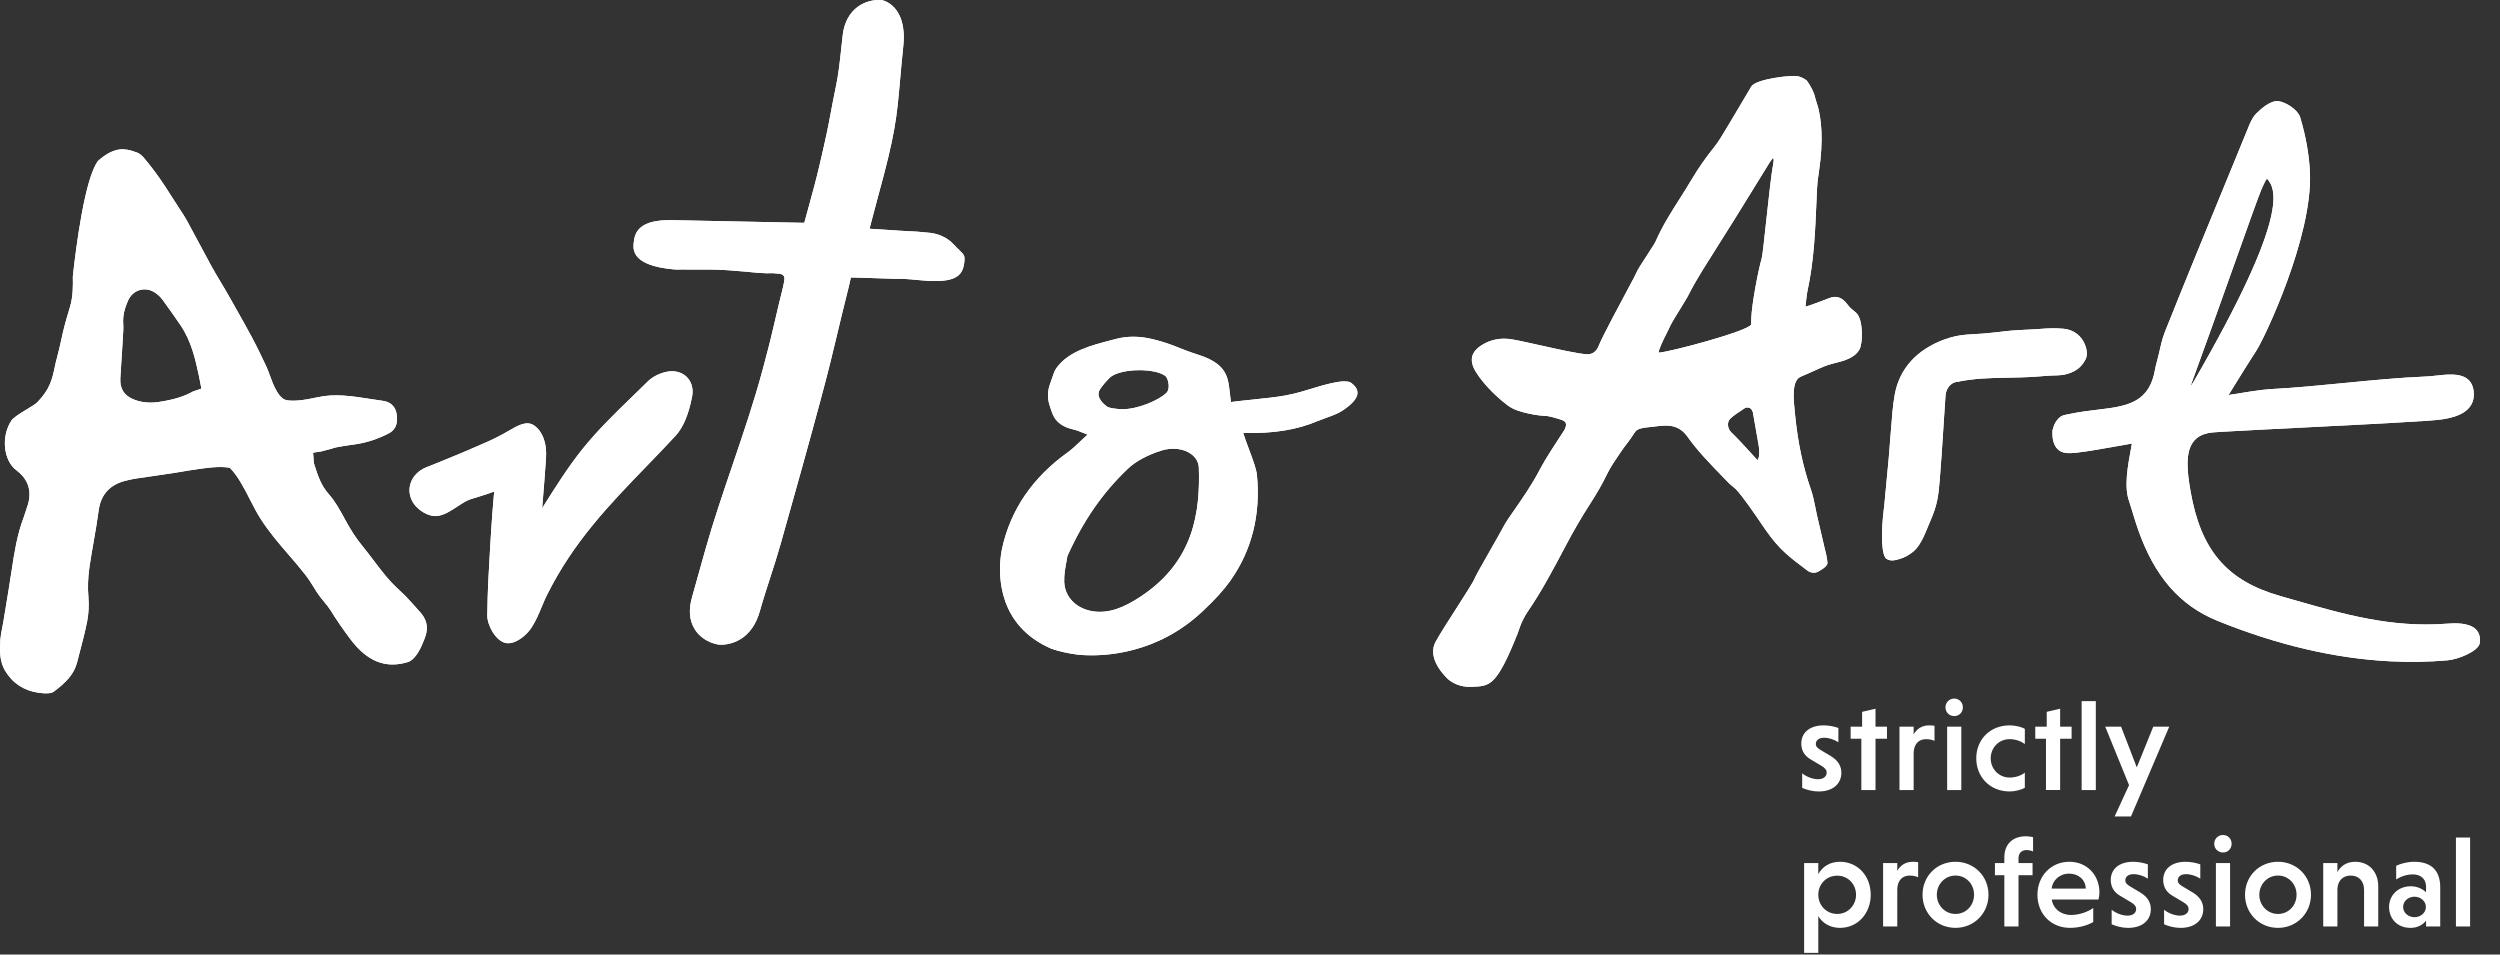 <svg width="275" height="105" xmlns="http://www.w3.org/2000/svg" xmlns:xlink="http://www.w3.org/1999/xlink">
    <rect width="100%" height="100%" fill="#333333" stroke="none"/>
    <style type="text/css">.st0{display:none;}
        .st1{display:inline;}
        .st2{stroke:transparent;stroke-width:0.5;stroke-miterlimit:10;}
        .st3{clip-path:url(#SVGID_2_);fill:#ffffff;stroke:transparent;}
        .st4{clip-path:url(#SVGID_2_);fill:#ffffff;stroke:transparent;stroke-width:0.417;stroke-miterlimit:10;}
        .st5{clip-path:url(#SVGID_2_);fill:#ffffff;stroke:transparent;stroke-width:1.251;stroke-miterlimit:10;}</style>
    <g>
        <title>background</title>
        <rect fill="none" id="canvas_background" height="107" width="277" y="-1" x="-1"/>
    </g>
    <g>
        <title>Layer 1</title>
        <g id="Claim"/>
        <g class="st0" id="OLD"/>
        <g id="Logo">
            <g id="svg_1">
                <defs transform="translate(0, -16) translate(0, -32) translate(0, 16) translate(0, 16) translate(0, -35) translate(0, 16) translate(0, 16) translate(0, -38) translate(0, 19) translate(0, 19) translate(0, -38) translate(0, 19) translate(0, 19) translate(0, -38) translate(0, 19) translate(0, 19) translate(0, -38) translate(0, 19) translate(0, 19) translate(0, -38) translate(0, 19) translate(0, 19) translate(1) translate(2) translate(-1) translate(-1) translate(2) translate(-1) translate(-1) translate(5) translate(-1) translate(-1) translate(2) translate(-4) translate(-4) translate(-7) translate(2) translate(2) translate(-13) translate(5) translate(5) translate(-19) translate(8) translate(8) translate(-25) translate(11) translate(11) translate(-31) translate(14) translate(14) translate(-37) translate(17) translate(17) translate(-43) translate(20) translate(20) translate(-49) translate(23) translate(23) translate(-55) translate(26) translate(26) translate(-61) translate(29) translate(29) translate(-67) translate(32) translate(32) translate(-81) translate(35) translate(35) translate(-95) translate(46) translate(46) translate(-101) translate(49) translate(49) translate(-118) translate(52) translate(52) translate(-149) translate(66) translate(66) translate(-169) translate(83) translate(83) translate(-166) translate(86) translate(86) translate(-143) translate(80) translate(80) translate(-103) translate(63) translate(63) translate(-54) translate(40) translate(40) translate(-25) translate(14) translate(14) translate(-22) translate(11) translate(11) translate(-22) translate(11) translate(11) translate(-22) translate(11) translate(11) translate(-22) translate(11) translate(11) translate(-22) translate(11) translate(11) translate(-22) translate(11) translate(11) translate(0, -38) translate(0, 19) translate(0, 19) translate(0, -38) translate(0, 19) translate(0, 19) translate(0, -37.598) translate(0, 19) translate(0, 19) translate(-22) translate(11) translate(11) translate(-28) translate(11) translate(11) translate(-34) translate(17) translate(17) translate(-34) translate(17) translate(17) translate(-33.98) translate(17) translate(17) translate(-0.25) translate(-0.25) translate(-0.25) translate(-0.25) translate(-0.25) translate(-0.25) translate(-0.25) translate(-0.25) translate(-0.25) translate(-0.25) translate(-0.25) translate(-0.25) translate(-0.25) translate(-0.25) translate(-0.25) translate(-0.25) translate(-0.25) translate(-0.25) translate(-0.25) translate(-0.25) translate(-0.25) translate(-0.25) translate(-0.25) translate(-0.25) translate(-0.25) translate(-0.25) translate(-0.25) translate(-0.25) translate(-0.25) translate(-0.25) translate(-0.25) translate(-0.25) translate(-0.25) translate(-0.25) translate(-0.25) translate(-0.25) translate(-0.25) translate(-0.25) translate(-0.25) translate(-0.25) translate(-0.25) translate(-0.25) translate(-0.25) translate(-0.25) translate(-0.25) translate(-0.25) translate(-0.25) translate(-0.25) translate(-0.25) translate(-0.25) translate(-0.25) translate(-0.25) translate(-0.25) translate(-0.25) translate(-0.25) translate(-0.25) translate(-0.25) translate(-0.25) translate(-0.25) translate(-0.25) translate(-0.25) translate(-0.25) translate(-0.25) translate(-0.25) translate(-0.25) translate(-0.25) translate(-0.25) translate(-0.25) translate(-0.25) translate(-0.25) translate(-0.25) translate(-0.25) translate(-0.25) translate(-0.25) translate(-0.25) translate(-0.25) translate(-0.25) translate(-0.25) translate(-0.25) translate(-0.25) translate(-0.25) translate(-0.25) translate(-0.25) translate(-0.25) translate(-0.25) translate(-0.25) translate(-0.25) translate(-0.25) translate(-0.25) translate(-0.25) translate(-0.25) translate(-0.25) translate(-0.25) translate(-0.25) translate(-0.25) translate(-0.25) translate(-0.25) translate(-0.25) translate(-0.25) translate(-0.25) translate(-0.25) translate(-0.25) translate(-0.25) translate(-0.25) translate(-0.25) translate(-0.25) translate(-0.25) translate(-0.25) translate(-0.25) translate(-0.25) translate(-0.25) translate(-0.25) translate(-0.25) translate(-0.25) translate(-0.25) translate(-0.25) translate(-0.25) translate(-0.25) translate(-0.25) translate(-0.25) translate(-0.25) translate(-0.25) translate(-0.25) translate(-0.25)">
                    <rect height="105.021" width="273.213" y="18.392" x="47.771" id="SVGID_1_"/>
                </defs>
                <clipPath transform="translate(0, -16) translate(0, -32) translate(0, 16) translate(0, 16) translate(0, -35) translate(0, 16) translate(0, 16) translate(0, -38) translate(0, 19) translate(0, 19) translate(0, -38) translate(0, 19) translate(0, 19) translate(0, -38) translate(0, 19) translate(0, 19) translate(0, -38) translate(0, 19) translate(0, 19) translate(0, -38) translate(0, 19) translate(0, 19) translate(1) translate(2) translate(-1) translate(-1) translate(2) translate(-1) translate(-1) translate(5) translate(-1) translate(-1) translate(2) translate(-4) translate(-4) translate(-7) translate(2) translate(2) translate(-13) translate(5) translate(5) translate(-19) translate(8) translate(8) translate(-25) translate(11) translate(11) translate(-31) translate(14) translate(14) translate(-37) translate(17) translate(17) translate(-43) translate(20) translate(20) translate(-49) translate(23) translate(23) translate(-55) translate(26) translate(26) translate(-61) translate(29) translate(29) translate(-67) translate(32) translate(32) translate(-81) translate(35) translate(35) translate(-95) translate(46) translate(46) translate(-101) translate(49) translate(49) translate(-118) translate(52) translate(52) translate(-149) translate(66) translate(66) translate(-169) translate(83) translate(83) translate(-166) translate(86) translate(86) translate(-143) translate(80) translate(80) translate(-103) translate(63) translate(63) translate(-54) translate(40) translate(40) translate(-25) translate(14) translate(14) translate(-22) translate(11) translate(11) translate(-22) translate(11) translate(11) translate(-22) translate(11) translate(11) translate(-22) translate(11) translate(11) translate(-22) translate(11) translate(11) translate(-22) translate(11) translate(11) translate(0, -38) translate(0, 19) translate(0, 19) translate(0, -38) translate(0, 19) translate(0, 19) translate(0, -37.598) translate(0, 19) translate(0, 19) translate(-22) translate(11) translate(11) translate(-28) translate(11) translate(11) translate(-34) translate(17) translate(17) translate(-34) translate(17) translate(17) translate(-33.98) translate(17) translate(17) translate(-0.25) translate(-0.25) translate(-0.25) translate(-0.25) translate(-0.25) translate(-0.25) translate(-0.25) translate(-0.25) translate(-0.25) translate(-0.25) translate(-0.25) translate(-0.25) translate(-0.25) translate(-0.25) translate(-0.25) translate(-0.25) translate(-0.25) translate(-0.25) translate(-0.25) translate(-0.25) translate(-0.25) translate(-0.25) translate(-0.25) translate(-0.25) translate(-0.25) translate(-0.25) translate(-0.25) translate(-0.25) translate(-0.25) translate(-0.25) translate(-0.25) translate(-0.25) translate(-0.25) translate(-0.25) translate(-0.25) translate(-0.25) translate(-0.25) translate(-0.25) translate(-0.25) translate(-0.25) translate(-0.25) translate(-0.25) translate(-0.25) translate(-0.25) translate(-0.25) translate(-0.25) translate(-0.25) translate(-0.25) translate(-0.25) translate(-0.25) translate(-0.25) translate(-0.25) translate(-0.25) translate(-0.25) translate(-0.25) translate(-0.25) translate(-0.25) translate(-0.25) translate(-0.25) translate(-0.25) translate(-0.25) translate(-0.25) translate(-0.25) translate(-0.25) translate(-0.25) translate(-0.25) translate(-0.25) translate(-0.25) translate(-0.25) translate(-0.25) translate(-0.25) translate(-0.25) translate(-0.25) translate(-0.25) translate(-0.25) translate(-0.25) translate(-0.25) translate(-0.25) translate(-0.25) translate(-0.25) translate(-0.25) translate(-0.25) translate(-0.25) translate(-0.25) translate(-0.25) translate(-0.25) translate(-0.25) translate(-0.25) translate(-0.25) translate(-0.25) translate(-0.25) translate(-0.25) translate(-0.25) translate(-0.25) translate(-0.25) translate(-0.25) translate(-0.25) translate(-0.25) translate(-0.25) translate(-0.25) translate(-0.25) translate(-0.25) translate(-0.25) translate(-0.25) translate(-0.25) translate(-0.25) translate(-0.25) translate(-0.25) translate(-0.25) translate(-0.25) translate(-0.25) translate(-0.25) translate(-0.25) translate(-0.25) translate(-0.25) translate(-0.25) translate(-0.25) translate(-0.25) translate(-0.25) translate(-0.25) translate(-0.25) translate(-0.25) translate(-0.25) translate(-0.25)" id="SVGID_2_">
                    <use id="svg_2" xlink:href="#SVGID_1_"/>
                </clipPath>
                <path id="svg_3" d="m271.711,92.131l-1.559,0l0,9.779l1.559,0l0,-9.779zm-7.369,7.639c0,-0.624 0.553,-1.134 1.247,-1.134s1.261,0.51 1.261,1.134c0,0.624 -0.567,1.12 -1.261,1.12c-0.68,0 -1.247,-0.496 -1.247,-1.12m-0.765,-3.033c0.539,-0.34 1.19,-0.553 1.828,-0.553c0.779,0 1.46,0.397 1.46,1.389l0,0.581c-0.354,-0.368 -0.992,-0.666 -1.672,-0.666c-1.417,0 -2.395,1.006 -2.395,2.282c0,1.219 0.836,2.296 2.367,2.296c0.737,0 1.346,-0.326 1.701,-0.794l0,0.638l1.559,0l0,-4.308c0,-1.97 -1.12,-2.806 -2.849,-2.806c-0.751,0 -1.488,0.198 -1.998,0.439l0,1.502zm-6.463,-1.8l-1.559,0l0,6.973l1.559,0l0,-4.11c0.028,-0.893 0.581,-1.488 1.46,-1.488c0.921,0 1.474,0.638 1.474,1.573l0,4.025l1.559,0l0,-4.422c0,-1.559 -0.992,-2.693 -2.537,-2.693c-0.935,0 -1.587,0.454 -1.956,1.134l0,-0.992zm-8.589,3.486c0,-1.162 0.893,-2.112 2.055,-2.112c1.176,0 2.041,0.95 2.041,2.112s-0.865,2.112 -2.041,2.112c-1.162,0 -2.055,-0.95 -2.055,-2.112m-1.573,0c0,2.041 1.573,3.642 3.628,3.642c2.041,0 3.628,-1.602 3.628,-3.642c0,-2.055 -1.587,-3.628 -3.628,-3.628c-2.055,0 -3.628,1.573 -3.628,3.628m-3.387,-5.612c0,0.539 0.411,0.964 0.964,0.964s0.95,-0.425 0.95,-0.964c0,-0.524 -0.397,-0.964 -0.95,-0.964s-0.964,0.439 -0.964,0.964m1.743,2.126l-1.559,0l0,6.973l1.559,0l0,-6.973zm-3.274,0.142c-0.439,-0.156 -1.035,-0.283 -1.616,-0.283c-1.587,0 -2.466,0.836 -2.466,1.998c0,0.68 0.283,1.304 1.006,1.729l1.19,0.709c0.439,0.255 0.595,0.482 0.595,0.765c0,0.411 -0.34,0.723 -0.964,0.723c-0.638,0 -1.375,-0.34 -1.729,-0.652l0,1.602c0.468,0.213 1.148,0.397 1.814,0.397c1.573,0 2.494,-0.85 2.494,-2.055c0,-0.68 -0.298,-1.318 -1.162,-1.842l-1.12,-0.666c-0.34,-0.213 -0.524,-0.368 -0.524,-0.666c0,-0.383 0.312,-0.68 0.907,-0.68c0.539,0 1.12,0.198 1.573,0.496l0,-1.573zm-5.768,0c-0.439,-0.156 -1.035,-0.283 -1.616,-0.283c-1.587,0 -2.466,0.836 -2.466,1.998c0,0.68 0.283,1.304 1.006,1.729l1.19,0.709c0.439,0.255 0.595,0.482 0.595,0.765c0,0.411 -0.34,0.723 -0.964,0.723c-0.638,0 -1.375,-0.34 -1.729,-0.652l0,1.602c0.468,0.213 1.148,0.397 1.814,0.397c1.573,0 2.494,-0.85 2.494,-2.055c0,-0.68 -0.298,-1.318 -1.162,-1.842l-1.12,-0.666c-0.34,-0.213 -0.524,-0.368 -0.524,-0.666c0,-0.383 0.312,-0.68 0.907,-0.68c0.539,0 1.12,0.198 1.573,0.496l0,-1.573zm-8.659,1.02c1.02,0 1.8,0.666 1.828,1.644l-3.756,0c0.099,-0.907 0.879,-1.644 1.927,-1.644m3.231,2.849c0.057,-0.198 0.099,-0.524 0.099,-0.794c0,-1.842 -1.318,-3.359 -3.316,-3.359c-2.013,0 -3.501,1.573 -3.501,3.628c0,2.14 1.531,3.642 3.586,3.642c1.049,0 1.956,-0.298 2.551,-0.638l0,-1.545c-0.609,0.425 -1.516,0.765 -2.438,0.765c-1.134,0 -1.97,-0.694 -2.126,-1.701l5.145,0zm-7.256,-4.011l-1.545,0l0,-0.524c0,-0.539 0.312,-0.907 0.893,-0.907c0.255,0 0.567,0.085 0.709,0.156l0,-1.573c-0.156,-0.043 -0.524,-0.099 -0.765,-0.099c-1.446,0 -2.395,0.822 -2.395,2.338l0,0.609l-1.035,0l0,1.332l1.035,0l0,5.641l1.559,0l0,-5.641l1.545,0l0,-1.332zm-10.53,3.486c0,-1.162 0.893,-2.112 2.055,-2.112c1.176,0 2.041,0.95 2.041,2.112s-0.865,2.112 -2.041,2.112c-1.162,0 -2.055,-0.95 -2.055,-2.112m-1.573,0c0,2.041 1.573,3.642 3.628,3.642c2.041,0 3.628,-1.602 3.628,-3.642c0,-2.055 -1.587,-3.628 -3.628,-3.628c-2.055,0 -3.628,1.573 -3.628,3.628m-2.778,-3.486l-1.559,0l0,6.973l1.559,0l0,-4.11c0.028,-0.893 0.51,-1.488 1.361,-1.488c0.354,0 0.68,0.071 0.935,0.184l0,-1.658c-0.17,-0.028 -0.397,-0.043 -0.581,-0.043c-0.822,0 -1.389,0.411 -1.715,0.992l0,-0.85zm-8.688,3.486c0,-1.162 0.879,-2.098 2.083,-2.098c1.19,0 2.069,0.935 2.069,2.098c0,1.148 -0.879,2.112 -2.069,2.112c-1.205,0 -2.083,-0.964 -2.083,-2.112m0,-3.486l-1.559,0l0,9.878l1.559,0l0,-4.039c0.482,0.794 1.332,1.29 2.381,1.29c1.97,0 3.387,-1.602 3.387,-3.642c0,-2.055 -1.417,-3.628 -3.387,-3.628c-1.049,0 -1.899,0.482 -2.381,1.361l0,-1.219z" class="st3"/>
                <path id="svg_4" d="m232.609,89.809l1.8,0l4.209,-9.878l-1.757,0l-1.814,4.479l-1.729,-4.479l-1.743,0l2.622,6.434l-1.587,3.444zm-2.069,-12.684l-1.559,0l0,9.779l1.559,0l0,-9.779zm-3.925,9.779l0,-5.641l1.261,0l0,-1.332l-1.261,0l0,-1.97l-1.474,0.34l0,1.63l-1.261,0l0,1.332l1.176,0l0,5.641l1.559,0zm-3.883,-1.913c-0.397,0.312 -0.992,0.539 -1.672,0.539c-1.191,0 -2.083,-0.95 -2.083,-2.112s0.893,-2.112 2.083,-2.112c0.694,0 1.276,0.241 1.672,0.539l0,-1.672c-0.425,-0.241 -1.12,-0.383 -1.672,-0.383c-2.168,0 -3.671,1.573 -3.671,3.628c0,2.041 1.502,3.642 3.671,3.642c0.553,0 1.247,-0.156 1.672,-0.411l0,-1.658zm-8.73,-7.185c0,0.539 0.411,0.964 0.964,0.964c0.553,0 0.95,-0.425 0.95,-0.964c0,-0.524 -0.397,-0.964 -0.95,-0.964c-0.553,0 -0.964,0.439 -0.964,0.964m1.743,2.126l-1.559,0l0,6.973l1.559,0l0,-6.973zm-5.244,0l-1.559,0l0,6.973l1.559,0l0,-4.11c0.028,-0.893 0.51,-1.488 1.361,-1.488c0.354,0 0.68,0.071 0.935,0.184l0,-1.658c-0.17,-0.028 -0.397,-0.043 -0.581,-0.043c-0.822,0 -1.389,0.411 -1.715,0.992l0,-0.85zm-4.195,6.973l0,-5.641l1.261,0l0,-1.332l-1.261,0l0,-1.97l-1.474,0.34l0,1.63l-1.261,0l0,1.332l1.176,0l0,5.641l1.559,0zm-4.082,-6.831c-0.439,-0.156 -1.035,-0.283 -1.616,-0.283c-1.587,0 -2.466,0.836 -2.466,1.998c0,0.68 0.283,1.304 1.006,1.729l1.19,0.709c0.439,0.255 0.595,0.482 0.595,0.765c0,0.411 -0.34,0.723 -0.964,0.723c-0.638,0 -1.375,-0.34 -1.729,-0.652l0,1.602c0.468,0.213 1.148,0.397 1.814,0.397c1.573,0 2.494,-0.85 2.494,-2.055c0,-0.68 -0.298,-1.318 -1.162,-1.842l-1.12,-0.666c-0.34,-0.213 -0.524,-0.368 -0.524,-0.666c0,-0.383 0.312,-0.68 0.907,-0.68c0.539,0 1.12,0.198 1.573,0.496l0,-1.573z" class="st3"/>
                <path id="svg_5" d="m75.681,41.617c-0.511,-0.617 -1.343,-0.89 -2.222,-0.743c-0.856,0.153 -1.657,0.547 -2.196,1.08c-0.566,0.56 -1.14,1.119 -1.713,1.67c-1.794,1.735 -3.827,3.702 -5.56,5.874c-1.575,1.989 -2.926,4.136 -4.353,6.408c0.156,-1.882 0.303,-3.687 0.425,-5.507c0.105,-1.593 -0.335,-2.853 -1.238,-3.546c-0.835,-0.65 -1.831,-0.068 -2.888,0.549c-0.216,0.126 -0.436,0.255 -0.66,0.376c-1.042,0.565 -2.137,1.039 -3.36,1.556l-0.722,0.313c-1.248,0.53 -2.501,1.036 -3.752,1.541l-0.519,0.203c-0.858,0.345 -1.476,0.956 -1.74,1.72c-0.218,0.631 -0.176,1.299 0.123,1.932c0.495,1.033 1.843,1.85 2.823,1.71c0.754,-0.096 1.471,-0.567 2.163,-1.023c0.525,-0.345 1.021,-0.671 1.508,-0.826c0.361,-0.116 0.714,-0.225 1.074,-0.333c0.476,-0.142 0.952,-0.309 1.485,-0.5l-0.039,0.486c-0.113,1.324 -0.22,2.574 -0.291,3.812l-0.135,2.243c-0.148,2.494 -0.255,4.295 -0.291,7.068c-0.012,1.122 0.912,2.777 1.993,3.04c0.066,0.014 0.126,0.025 0.193,0.031c0.038,0.003 0.076,0.004 0.115,0.004c0.99,0 2.072,-0.971 2.542,-1.689c0.498,-0.749 0.843,-1.586 1.147,-2.323l0.051,-0.122c0.17,-0.409 0.331,-0.795 0.518,-1.162c2.927,-5.867 6.815,-9.888 10.931,-14.145c1.058,-1.094 2.152,-2.226 3.23,-3.391c0.825,-0.897 1.433,-2.342 1.807,-4.294c0.148,-0.759 -0.01,-1.473 -0.448,-2.01" class="st3"/>
                <path id="svg_6" d="m75.681,41.617c-0.511,-0.617 -1.343,-0.89 -2.222,-0.743c-0.856,0.153 -1.657,0.547 -2.196,1.08c-0.566,0.56 -1.14,1.119 -1.713,1.67c-1.794,1.735 -3.827,3.702 -5.56,5.874c-1.575,1.989 -2.926,4.136 -4.353,6.408c0.156,-1.882 0.303,-3.687 0.425,-5.507c0.105,-1.593 -0.335,-2.853 -1.238,-3.546c-0.835,-0.65 -1.831,-0.068 -2.888,0.549c-0.216,0.126 -0.436,0.255 -0.66,0.376c-1.042,0.565 -2.137,1.039 -3.36,1.556l-0.722,0.313c-1.248,0.53 -2.501,1.036 -3.752,1.541l-0.519,0.203c-0.858,0.345 -1.476,0.956 -1.74,1.72c-0.218,0.631 -0.176,1.299 0.123,1.932c0.495,1.033 1.843,1.85 2.823,1.71c0.754,-0.096 1.471,-0.567 2.163,-1.023c0.525,-0.345 1.021,-0.671 1.508,-0.826c0.361,-0.116 0.714,-0.225 1.074,-0.333c0.476,-0.142 0.952,-0.309 1.485,-0.5l-0.039,0.486c-0.113,1.324 -0.22,2.574 -0.291,3.812l-0.135,2.243c-0.148,2.494 -0.255,4.295 -0.291,7.068c-0.012,1.122 0.912,2.777 1.993,3.04c0.066,0.014 0.126,0.025 0.193,0.031c0.038,0.003 0.076,0.004 0.115,0.004c0.99,0 2.072,-0.971 2.542,-1.689c0.498,-0.749 0.843,-1.586 1.147,-2.323l0.051,-0.122c0.17,-0.409 0.331,-0.795 0.518,-1.162c2.927,-5.867 6.815,-9.888 10.931,-14.145c1.058,-1.094 2.152,-2.226 3.23,-3.391c0.825,-0.897 1.433,-2.342 1.807,-4.294c0.148,-0.759 -0.01,-1.473 -0.448,-2.01z" class="st4"/>
                <path id="svg_7" d="m229.485,38.344c-0.317,-1.257 -1.262,-2.073 -2.528,-2.183c-1.023,-0.09 -1.77,-0.035 -2.56,0.022c-0.316,0.023 -0.64,0.046 -0.995,0.061c-0.761,0.035 -1.904,0.086 -2.716,0.181c-0.016,0.002 -1.763,0.211 -2.44,0.263c-0.338,0.027 -0.656,0.043 -0.963,0.06c-0.334,0.017 -0.662,0.034 -0.996,0.064c-0.728,0.066 -1.483,0.194 -2.393,0.527c-3.052,1.12 -4.942,3.208 -5.466,6.04c-0.221,1.224 -0.314,2.497 -0.388,3.519c-0.033,0.469 -0.073,0.929 -0.113,1.38c-0.035,0.383 -0.063,0.77 -0.09,1.165c-0.027,0.365 -0.053,0.72 -0.087,1.072c-0.062,0.678 -0.125,1.358 -0.194,2.04c-0.104,1.044 -0.206,2.089 -0.295,3.147c-0.003,0.061 -0.01,0.105 -0.018,0.15l-0.018,0.116c-0.318,2.541 -0.304,5.263 0.342,5.533c0.233,0.127 0.456,0.168 0.756,0.135c0.195,-0.023 0.373,-0.075 0.502,-0.114l0.098,-0.028c0.559,-0.154 0.932,-0.374 1.386,-0.702c0.838,-0.6 1.322,-1.779 1.749,-2.82c0.093,-0.227 0.185,-0.449 0.276,-0.657c0.809,-1.836 0.896,-2.867 1.042,-4.575c0.147,-1.75 0.289,-3.975 0.414,-5.938l0.215,-3.266c0.033,-0.534 0.323,-1.245 1.033,-1.488c2.113,-0.442 3.875,-0.472 5.739,-0.504c0.988,-0.017 2.01,-0.034 3.155,-0.112c0.084,-0.005 0.289,-0.021 0.531,-0.04l0.1,-0.008c0.439,-0.036 0.937,-0.075 1.16,-0.078c0.332,-0.006 0.709,-0.009 1.111,-0.057c0.928,-0.131 1.725,-0.539 2.179,-1.118c0.464,-0.581 0.664,-1.016 0.471,-1.786" class="st3"/>
                <path id="svg_8" d="m229.485,38.344c-0.317,-1.257 -1.262,-2.073 -2.528,-2.183c-1.023,-0.09 -1.77,-0.035 -2.56,0.022c-0.316,0.023 -0.64,0.046 -0.995,0.061c-0.761,0.035 -1.904,0.086 -2.716,0.181c-0.016,0.002 -1.763,0.211 -2.44,0.263c-0.338,0.027 -0.656,0.043 -0.963,0.06c-0.334,0.017 -0.662,0.034 -0.996,0.064c-0.728,0.066 -1.483,0.194 -2.393,0.527c-3.052,1.12 -4.942,3.208 -5.466,6.04c-0.221,1.224 -0.314,2.497 -0.388,3.519c-0.033,0.469 -0.073,0.929 -0.113,1.38c-0.035,0.383 -0.063,0.77 -0.09,1.165c-0.027,0.365 -0.053,0.72 -0.087,1.072c-0.062,0.678 -0.125,1.358 -0.194,2.04c-0.104,1.044 -0.206,2.089 -0.295,3.147c-0.003,0.061 -0.01,0.105 -0.018,0.15l-0.018,0.116c-0.318,2.541 -0.304,5.263 0.342,5.533c0.233,0.127 0.456,0.168 0.756,0.135c0.195,-0.023 0.373,-0.075 0.502,-0.114l0.098,-0.028c0.559,-0.154 0.932,-0.374 1.386,-0.702c0.838,-0.6 1.322,-1.779 1.749,-2.82c0.093,-0.227 0.185,-0.449 0.276,-0.657c0.809,-1.836 0.896,-2.867 1.042,-4.575c0.147,-1.75 0.289,-3.975 0.414,-5.938l0.215,-3.266c0.033,-0.534 0.323,-1.245 1.033,-1.488c2.113,-0.442 3.875,-0.472 5.739,-0.504c0.988,-0.017 2.01,-0.034 3.155,-0.112c0.084,-0.005 0.289,-0.021 0.531,-0.04l0.1,-0.008c0.439,-0.036 0.937,-0.075 1.16,-0.078c0.332,-0.006 0.709,-0.009 1.111,-0.057c0.928,-0.131 1.725,-0.539 2.179,-1.118c0.464,-0.581 0.664,-1.016 0.471,-1.786z" class="st5"/>
                <path id="svg_9" d="m245.509,29.808c1.639,-4.601 3.054,-8.576 3.269,-9.027c0.082,-0.175 0.151,-0.327 0.211,-0.457c0.206,-0.455 0.278,-0.602 0.406,-0.657c0.88,1.068 2.684,3.704 -8.094,22.315c-0.095,0.164 -0.221,0.341 -0.351,0.504c1.277,-3.466 3.013,-8.341 4.559,-12.679m3.882,-10.21l-0.006,0.004l-0.061,-0.13l0.067,0.126zm22.907,49.585c-0.751,-0.675 -2.15,-0.654 -3.139,-0.576c-6.111,0.471 -11.363,-1.041 -16.925,-2.64l-1.402,-0.401c-5.884,-1.676 -8.745,-5.026 -9.878,-11.562c-0.359,-2.075 -0.651,-4.39 0.462,-5.591c0.462,-0.5 1.146,-0.775 2.068,-0.853c0.296,-0.023 0.59,-0.044 0.88,-0.06c2.83,-0.163 5.952,-0.32 9.257,-0.486c4.628,-0.232 9.415,-0.472 13.401,-0.732c1.272,-0.083 3.401,-0.222 4.468,-1.309c0.482,-0.492 0.689,-1.125 0.615,-1.883c-0.064,-0.658 -0.321,-1.15 -0.766,-1.461c-0.838,-0.589 -2.182,-0.441 -3.367,-0.31c-0.394,0.044 -0.765,0.085 -1.103,0.098c-3.013,0.126 -6.06,0.426 -9.007,0.715c-2.666,0.262 -5.424,0.533 -8.143,0.674c-0.907,0.048 -3.089,0.396 -4.582,0.647l0.303,-0.489c0.792,-1.282 1.988,-3.218 2.788,-4.446c0.896,-1.378 6.165,-12.504 5.867,-19.507c-0.084,-1.947 -0.444,-3.997 -1.071,-6.093c-0.244,-0.818 -1.497,-1.647 -2.372,-1.787c-0.904,-0.141 -2.081,0.977 -2.428,1.323c-0.483,0.484 -0.739,1.132 -0.986,1.757l-1.971,4.802c-2.355,5.725 -4.79,11.645 -7.122,17.486c-0.3,0.749 -0.495,1.637 -0.685,2.496c-0.129,0.587 -0.318,1.13 -0.398,1.613c-0.604,3.599 -2.91,4.072 -6.26,4.453c-0.7,0.08 -2.006,0.228 -3.441,0.538l-0.107,0.021c-0.299,0.059 -0.582,0.114 -0.978,0.6c-0.208,0.255 -0.377,0.617 -0.455,0.993l-0.026,-0c0,0 -0.366,2.46 1.553,2.626c0.999,0.086 3.782,-0.457 7.164,-1.048c-0.01,0.051 -0.019,0.103 -0.028,0.154c-0.448,2.392 -0.872,4.651 -0.243,6.297c0.132,0.42 0.248,0.801 0.357,1.156c0.208,0.682 0.388,1.271 0.592,1.852c1.816,5.169 4.594,8.36 8.745,10.043c6.538,2.65 12.896,4.139 18.98,4.45c2.14,0.11 4.248,0.074 6.317,-0.108c1.245,-0.11 3.412,-1.035 3.535,-1.882c0.098,-0.672 -0.06,-1.2 -0.469,-1.569" class="st3"/>
                <path id="svg_10" d="m245.509,29.808c1.639,-4.601 3.054,-8.576 3.269,-9.027c0.082,-0.175 0.151,-0.327 0.211,-0.457c0.206,-0.455 0.278,-0.602 0.406,-0.657c0.88,1.068 2.684,3.704 -8.094,22.315c-0.095,0.164 -0.221,0.341 -0.351,0.504c1.277,-3.466 3.013,-8.341 4.559,-12.679zm3.882,-10.21l-0.006,0.004l-0.061,-0.13l0.067,0.126zm22.907,49.585c-0.751,-0.675 -2.15,-0.654 -3.139,-0.576c-6.111,0.471 -11.363,-1.041 -16.925,-2.64l-1.402,-0.401c-5.884,-1.676 -8.745,-5.026 -9.878,-11.562c-0.359,-2.075 -0.651,-4.39 0.462,-5.591c0.462,-0.5 1.146,-0.775 2.068,-0.853c0.296,-0.023 0.59,-0.044 0.88,-0.06c2.83,-0.163 5.952,-0.32 9.257,-0.486c4.628,-0.232 9.415,-0.472 13.401,-0.732c1.272,-0.083 3.401,-0.222 4.468,-1.309c0.482,-0.492 0.689,-1.125 0.615,-1.883c-0.064,-0.658 -0.321,-1.15 -0.766,-1.461c-0.838,-0.589 -2.182,-0.441 -3.367,-0.31c-0.394,0.044 -0.765,0.085 -1.103,0.098c-3.013,0.126 -6.06,0.426 -9.007,0.715c-2.666,0.262 -5.424,0.533 -8.143,0.674c-0.907,0.048 -3.089,0.396 -4.582,0.647l0.303,-0.489c0.792,-1.282 1.988,-3.218 2.788,-4.446c0.896,-1.378 6.165,-12.504 5.867,-19.507c-0.084,-1.947 -0.444,-3.997 -1.071,-6.093c-0.244,-0.818 -1.497,-1.647 -2.372,-1.787c-0.904,-0.141 -2.081,0.977 -2.428,1.323c-0.483,0.484 -0.739,1.132 -0.986,1.757l-1.971,4.802c-2.355,5.725 -4.79,11.645 -7.122,17.486c-0.3,0.749 -0.495,1.637 -0.685,2.496c-0.129,0.587 -0.318,1.13 -0.398,1.613c-0.604,3.599 -2.91,4.072 -6.26,4.453c-0.7,0.08 -2.006,0.228 -3.441,0.538l-0.107,0.021c-0.299,0.059 -0.582,0.114 -0.978,0.6c-0.208,0.255 -0.377,0.617 -0.455,0.993l-0.026,-0c0,0 -0.366,2.46 1.553,2.626c0.999,0.086 3.782,-0.457 7.164,-1.048c-0.01,0.051 -0.019,0.103 -0.028,0.154c-0.448,2.392 -0.872,4.651 -0.243,6.297c0.132,0.42 0.248,0.801 0.357,1.156c0.208,0.682 0.388,1.271 0.592,1.852c1.816,5.169 4.594,8.36 8.745,10.043c6.538,2.65 12.896,4.139 18.98,4.45c2.14,0.11 4.248,0.074 6.317,-0.108c1.245,-0.11 3.412,-1.035 3.535,-1.882c0.098,-0.672 -0.06,-1.2 -0.469,-1.569z" class="st4"/>
                <path id="svg_11" d="m125.501,65.605c-1,0.664 -1.861,1.106 -2.707,1.391c-0.606,0.205 -1.221,0.306 -1.813,0.306c-0.925,0 -1.794,-0.246 -2.491,-0.725c-0.878,-0.604 -1.385,-1.513 -1.427,-2.561c-0.03,-0.767 0.115,-1.545 0.232,-2.17c0.045,-0.238 0.086,-0.459 0.113,-0.653l0.011,-0.038c1.763,-3.923 3.883,-6.979 6.672,-9.618c0.822,-0.786 2.121,-1.487 3.654,-1.975c1.166,-0.371 2.41,-0.234 3.249,0.356c0.545,0.384 0.857,0.926 0.878,1.526c0.146,4.819 -0.498,10.27 -6.371,14.16m-4.608,-22.571c0.128,-0.364 0.989,-1.367 1.36,-1.632c1.267,-0.887 4.815,-0.914 5.932,-0.044c0.185,0.135 0.346,0.565 0.372,0.997c0.023,0.388 -0.072,0.704 -0.267,0.887c-0.822,0.763 -3.059,1.774 -4.834,1.774c-0.153,0 -0.303,-0.008 -0.449,-0.024l-0.127,-0.014c-0.246,-0.026 -0.657,-0.069 -1.011,-0.19c-0.083,-0.048 -1.306,-0.848 -0.977,-1.754m26.815,2.109c1.057,-0.706 1.6,-1.349 1.616,-1.914c0.01,-0.387 -0.23,-0.767 -0.714,-1.13c-0.16,-0.12 -0.414,-0.143 -0.89,-0.146l-0.003,0c-0.251,0 -0.973,0.138 -1.231,0.192c-0.99,0.231 -1.654,0.436 -2.296,0.635c-0.77,0.238 -1.499,0.463 -2.702,0.706c-0.882,0.178 -2.484,0.345 -3.898,0.492c-0.797,0.083 -1.551,0.162 -2.05,0.231l-0.136,0.018l-0.019,-0.136c-0.04,-0.283 -0.07,-0.555 -0.098,-0.82c-0.062,-0.564 -0.119,-1.097 -0.267,-1.602c-0.365,-1.251 -1.328,-2.045 -3.223,-2.651c-0.971,-0.311 -1.615,-0.566 -2.182,-0.792c-0.783,-0.311 -1.459,-0.579 -2.733,-0.897c-0.775,-0.192 -1.512,-0.288 -2.221,-0.288c-0.644,0 -1.266,0.079 -1.873,0.237l-0.512,0.133c-2.313,0.601 -4.706,1.222 -6.052,3.051c-0.124,0.163 -0.222,0.354 -0.309,0.604l-0.432,1.237c-0.246,0.701 -0.271,1.433 -0.075,2.117c0.115,0.377 0.233,0.769 0.387,1.143c0.359,0.877 1.15,1.446 2.35,1.693c0.244,0.049 0.465,0.14 0.77,0.266c0.147,0.06 0.312,0.129 0.51,0.204l0.212,0.081l-0.168,0.15c-0.251,0.226 -0.481,0.446 -0.702,0.656c-0.442,0.422 -0.86,0.82 -1.34,1.164c-3.841,2.754 -6.261,6.298 -7.193,10.533c-0.067,0.303 -0.11,0.617 -0.146,0.887c-0.268,2.214 -0.261,7.64 5.569,10.164c0.875,0.293 1.812,0.507 2.775,0.632l0.143,0.017c0.124,0.015 0.247,0.023 0.37,0.032l0.209,0.015c2.284,0.136 8.152,-0.061 13.225,-4.906c1.321,-1.246 2.229,-2.249 2.943,-3.251c2.376,-3.351 3.366,-7.273 2.942,-11.657c-0.072,-0.689 -0.516,-1.868 -0.908,-2.909c-0.217,-0.578 -0.423,-1.124 -0.546,-1.537l-0.055,-0.183l0.191,0.005c3.08,0.086 5.754,-0.348 7.94,-1.284c0.285,-0.118 0.59,-0.229 0.913,-0.344c0.687,-0.247 1.396,-0.502 1.91,-0.849" class="st3"/>
                <path id="svg_12" d="m125.501,65.605c-1,0.664 -1.861,1.106 -2.707,1.391c-0.606,0.205 -1.221,0.306 -1.813,0.306c-0.925,0 -1.794,-0.246 -2.491,-0.725c-0.878,-0.604 -1.385,-1.513 -1.427,-2.561c-0.03,-0.767 0.115,-1.545 0.232,-2.17c0.045,-0.238 0.086,-0.459 0.113,-0.653l0.011,-0.038c1.763,-3.923 3.883,-6.979 6.672,-9.618c0.822,-0.786 2.121,-1.487 3.654,-1.975c1.166,-0.371 2.41,-0.234 3.249,0.356c0.545,0.384 0.857,0.926 0.878,1.526c0.146,4.819 -0.498,10.27 -6.371,14.16zm-4.608,-22.571c0.128,-0.364 0.989,-1.367 1.36,-1.632c1.267,-0.887 4.815,-0.914 5.932,-0.044c0.185,0.135 0.346,0.565 0.372,0.997c0.023,0.388 -0.072,0.704 -0.267,0.887c-0.822,0.763 -3.059,1.774 -4.834,1.774c-0.153,0 -0.303,-0.008 -0.449,-0.024l-0.127,-0.014c-0.246,-0.026 -0.657,-0.069 -1.011,-0.19c-0.083,-0.048 -1.306,-0.848 -0.977,-1.754zm26.815,2.109c1.057,-0.706 1.6,-1.349 1.616,-1.914c0.01,-0.387 -0.23,-0.767 -0.714,-1.13c-0.16,-0.12 -0.414,-0.143 -0.89,-0.146l-0.003,0c-0.251,0 -0.973,0.138 -1.231,0.192c-0.99,0.231 -1.654,0.436 -2.296,0.635c-0.77,0.238 -1.499,0.463 -2.702,0.706c-0.882,0.178 -2.484,0.345 -3.898,0.492c-0.797,0.083 -1.551,0.162 -2.05,0.231l-0.136,0.018l-0.019,-0.136c-0.04,-0.283 -0.07,-0.555 -0.098,-0.82c-0.062,-0.564 -0.119,-1.097 -0.267,-1.602c-0.365,-1.251 -1.328,-2.045 -3.223,-2.651c-0.971,-0.311 -1.615,-0.566 -2.182,-0.792c-0.783,-0.311 -1.459,-0.579 -2.733,-0.897c-0.775,-0.192 -1.512,-0.288 -2.221,-0.288c-0.644,0 -1.266,0.079 -1.873,0.237l-0.512,0.133c-2.313,0.601 -4.706,1.222 -6.052,3.051c-0.124,0.163 -0.222,0.354 -0.309,0.604l-0.432,1.237c-0.246,0.701 -0.271,1.433 -0.075,2.117c0.115,0.377 0.233,0.769 0.387,1.143c0.359,0.877 1.15,1.446 2.35,1.693c0.244,0.049 0.465,0.14 0.77,0.266c0.147,0.06 0.312,0.129 0.51,0.204l0.212,0.081l-0.168,0.15c-0.251,0.226 -0.481,0.446 -0.702,0.656c-0.442,0.422 -0.86,0.82 -1.34,1.164c-3.841,2.754 -6.261,6.298 -7.193,10.533c-0.067,0.303 -0.11,0.617 -0.146,0.887c-0.268,2.214 -0.261,7.64 5.569,10.164c0.875,0.293 1.812,0.507 2.775,0.632l0.143,0.017c0.124,0.015 0.247,0.023 0.37,0.032l0.209,0.015c2.284,0.136 8.152,-0.061 13.225,-4.906c1.321,-1.246 2.229,-2.249 2.943,-3.251c2.376,-3.351 3.366,-7.273 2.942,-11.657c-0.072,-0.689 -0.516,-1.868 -0.908,-2.909c-0.217,-0.578 -0.423,-1.124 -0.546,-1.537l-0.055,-0.183l0.191,0.005c3.08,0.086 5.754,-0.348 7.94,-1.284c0.285,-0.118 0.59,-0.229 0.913,-0.344c0.687,-0.247 1.396,-0.502 1.91,-0.849z" class="st4"/>
                <path id="svg_13" d="m195.065,17.961c-0.216,1.103 -0.516,3.896 -0.782,6.36c-0.209,1.945 -0.407,3.783 -0.49,4.077c-0.396,1.38 -1.096,5.034 -1.148,6.598l-0.012,0.302c-0.007,0.15 -0.013,0.301 -0.006,0.412c-0.444,0.753 -9.026,3.037 -10.177,3.083c-0.007,-0.376 0.614,-1.604 0.857,-2.085c0.122,-0.241 0.222,-0.438 0.27,-0.553c0.23,-0.539 0.743,-1.363 1.238,-2.161c0.393,-0.634 0.765,-1.232 0.978,-1.658c0.397,-0.784 0.866,-1.609 1.476,-2.596c0.676,-1.09 1.361,-2.173 2.046,-3.257c0.495,-0.784 0.992,-1.569 1.486,-2.358c0.742,-1.189 1.476,-2.384 2.212,-3.581c0.549,-0.895 1.099,-1.789 1.649,-2.678c0.1,-0.153 0.212,-0.291 0.322,-0.43c0.019,-0.024 0.038,-0.048 0.057,-0.071c0.092,0.141 0.075,0.323 0.023,0.596m-1.733,32.627c-0.004,0.002 -0.008,0.006 -0.031,0.005c-0.082,-0.086 -0.258,-0.279 -0.485,-0.528c-0.677,-0.743 -1.812,-1.986 -2.361,-2.492c-0.239,-0.216 -0.38,-0.544 -0.377,-0.877c0.002,-0.263 0.095,-0.499 0.258,-0.648c0.403,-0.371 0.86,-0.67 1.266,-0.934c0.143,-0.094 0.279,-0.182 0.403,-0.267c0.203,-0.043 0.377,-0.026 0.507,0.052c0.139,0.083 0.244,0.242 0.305,0.46c0.029,0.103 0.158,0.868 0.273,1.543c0.119,0.708 0.251,1.484 0.338,1.938l0,0.003c0.168,0.812 0.087,1.605 -0.096,1.746m10.848,-16.176l-0.639,-0.544c-0.083,-0.078 -0.217,-0.246 -0.338,-0.396c-0.087,-0.108 -0.167,-0.207 -0.227,-0.273c-0.534,-0.546 -1.074,-0.669 -1.756,-0.405c-0.443,0.171 -1.516,0.579 -1.985,0.741c-0.252,0.087 -0.495,0.171 -0.64,0.208c0.007,-0.091 0.024,-0.219 0.041,-0.338c0.026,-0.195 0.06,-0.439 0.085,-0.735c0.016,-0.19 0.048,-0.384 0.082,-0.568c0.739,-3.386 0.872,-6.634 1.015,-10.071l0.053,-1.237c0.023,-0.568 0.095,-1.213 0.215,-1.928c0,-0 0,-0 -0,-0.001c0.544,-3.693 0.221,-5.795 -0.111,-7.115c-0.196,-0.585 -0.297,-0.957 -0.412,-1.388c-0.356,-0.934 -0.833,-1.514 -0.833,-1.514c-0.315,-0.243 -0.687,-0.408 -1.02,-0.469c-0.678,-0.133 -4.568,0.309 -5.068,1.141c-0.341,0.569 -0.674,1.138 -1.008,1.705c-0.407,0.692 -0.812,1.381 -1.227,2.066c-0.169,0.274 -0.335,0.554 -0.501,0.833c-0.421,0.712 -0.857,1.447 -1.353,2.073c-0.888,1.09 -1.707,2.267 -2.504,3.601c-0.419,0.712 -0.861,1.407 -1.303,2.103c-0.932,1.465 -1.895,2.98 -2.622,4.646c-0.088,0.195 -0.206,0.376 -0.33,0.567l-0.181,0.282c-0.411,0.636 -0.823,1.272 -1.235,1.919c-0.222,0.354 -0.293,0.51 -0.384,0.707c-0.057,0.125 -0.123,0.271 -0.247,0.505l-0.329,0.616c-0.959,1.785 -3.202,5.967 -3.549,6.872c-0.238,0.633 -0.685,0.975 -1.267,0.959c-0.937,-0.042 -3.172,-0.542 -5.145,-0.984c-1.555,-0.348 -2.898,-0.648 -3.505,-0.708c-0.999,-0.104 -1.972,0.102 -2.81,0.595c-1.336,0.778 -1.585,1.748 -0.78,3.054c0.113,0.175 0.225,0.337 0.341,0.506c0.829,1.131 1.881,2.188 3.126,3.141c0.694,0.531 1.573,0.739 2.22,0.891c0.977,0.217 1.475,0.249 1.838,0.272c0.286,0.018 0.475,0.031 0.779,0.118c0.437,0.126 0.519,0.144 0.564,0.154c0.051,0.011 0.051,0.013 0.541,0.172c0.244,0.08 0.399,0.196 0.461,0.345c0.08,0.19 0.024,0.463 -0.163,0.793c-0.022,0.04 -0.132,0.205 -0.295,0.454c-0.591,0.9 -1.822,2.772 -2.366,3.827c-0.844,1.633 -1.882,3.13 -2.886,4.577l-0.599,0.868c-0.224,0.327 -0.41,0.634 -0.567,0.935c-0.239,0.454 -0.789,1.42 -1.365,2.43c-1.015,1.783 -1.69,2.974 -1.806,3.273c-0.124,0.336 -1.046,1.771 -1.938,3.159c-0.918,1.429 -1.867,2.905 -2.318,3.739c-0.639,1.153 -0.171,2.596 1.303,4.073c0.451,0.4 1.331,0.962 2.695,0.89c1.932,-0.103 2.649,0.059 5.02,-5.884c0.167,-0.514 0.349,-1.016 0.583,-1.493c0,-0.001 0,-0.002 0.001,-0.003c0,0 0,0 0.001,0c0.155,-0.315 0.329,-0.621 0.531,-0.916c1.488,-2.164 2.75,-4.547 3.971,-6.852l0.188,-0.355c0.836,-1.599 1.757,-3.179 2.737,-4.696c0.762,-1.188 1.334,-2.192 1.799,-3.162c0.372,-0.775 0.868,-1.499 1.347,-2.199l0.216,-0.316c0.198,-0.296 0.414,-0.581 0.631,-0.866c0.283,-0.373 0.576,-0.758 0.829,-1.173c0.202,-0.341 0.409,-0.436 0.83,-0.531c0.327,-0.073 0.457,-0.085 0.674,-0.103c0.176,-0.015 0.398,-0.035 0.792,-0.09c1.368,-0.19 2.58,-0.239 3.57,1.154c0.5,0.708 1.093,1.438 1.813,2.229c0.679,0.752 1.395,1.49 2.088,2.204l0.608,0.629c0.129,0.128 0.272,0.245 0.415,0.361c0.131,0.106 0.262,0.211 0.377,0.326c0.686,0.69 2.048,2.688 2.862,3.881c0.192,0.281 0.359,0.524 0.489,0.711c1.446,2.047 2.511,2.847 4.276,4.173l0.271,0.203c0.283,0.223 0.76,0.284 1.057,0.14c0.012,-0.005 1.169,-0.55 1.117,-1.03c-0.049,-0.569 -0.188,-1.144 -0.318,-1.628c-0.092,-0.364 -0.229,-0.971 -0.367,-1.577c-0.139,-0.61 -0.278,-1.219 -0.369,-1.585c-0.098,-0.394 -0.178,-0.796 -0.257,-1.197c-0.14,-0.699 -0.283,-1.422 -0.523,-2.1c-0.858,-2.459 -1.422,-5.12 -1.723,-8.136l-0.032,-0.313c-0.147,-1.392 -0.367,-3.497 0.644,-3.916c0.306,-0.126 0.696,-0.302 1.107,-0.486c0.658,-0.296 1.403,-0.632 1.902,-0.805c0.232,-0.076 0.493,-0.142 0.765,-0.211c0.968,-0.246 2.175,-0.551 2.697,-1.507c0.382,-0.681 0.423,-3.281 -0.364,-4.018" class="st3"/>
                <path id="svg_14" d="m195.065,17.961c-0.216,1.103 -0.516,3.896 -0.782,6.36c-0.209,1.945 -0.407,3.783 -0.49,4.077c-0.396,1.38 -1.096,5.034 -1.148,6.598l-0.012,0.302c-0.007,0.15 -0.013,0.301 -0.006,0.412c-0.444,0.753 -9.026,3.037 -10.177,3.083c-0.007,-0.376 0.614,-1.604 0.857,-2.085c0.122,-0.241 0.222,-0.438 0.27,-0.553c0.23,-0.539 0.743,-1.363 1.238,-2.161c0.393,-0.634 0.765,-1.232 0.978,-1.658c0.397,-0.784 0.866,-1.609 1.476,-2.596c0.676,-1.09 1.361,-2.173 2.046,-3.257c0.495,-0.784 0.992,-1.569 1.486,-2.358c0.742,-1.189 1.476,-2.384 2.212,-3.581c0.549,-0.895 1.099,-1.789 1.649,-2.678c0.1,-0.153 0.212,-0.291 0.322,-0.43c0.019,-0.024 0.038,-0.048 0.057,-0.071c0.092,0.141 0.075,0.323 0.023,0.596zm-1.733,32.627c-0.004,0.002 -0.008,0.006 -0.031,0.005c-0.082,-0.086 -0.258,-0.279 -0.485,-0.528c-0.677,-0.743 -1.812,-1.986 -2.361,-2.492c-0.239,-0.216 -0.38,-0.544 -0.377,-0.877c0.002,-0.263 0.095,-0.499 0.258,-0.648c0.403,-0.371 0.86,-0.67 1.266,-0.934c0.143,-0.094 0.279,-0.182 0.403,-0.267c0.203,-0.043 0.377,-0.026 0.507,0.052c0.139,0.083 0.244,0.242 0.305,0.46c0.029,0.103 0.158,0.868 0.273,1.543c0.119,0.708 0.251,1.484 0.338,1.938l0,0.003c0.168,0.812 0.087,1.605 -0.096,1.746zm10.848,-16.176l-0.639,-0.544c-0.083,-0.078 -0.217,-0.246 -0.338,-0.396c-0.087,-0.108 -0.167,-0.207 -0.227,-0.273c-0.534,-0.546 -1.074,-0.669 -1.756,-0.405c-0.443,0.171 -1.516,0.579 -1.985,0.741c-0.252,0.087 -0.495,0.171 -0.64,0.208c0.007,-0.091 0.024,-0.219 0.041,-0.338c0.026,-0.195 0.06,-0.439 0.085,-0.735c0.016,-0.19 0.048,-0.384 0.082,-0.568c0.739,-3.386 0.872,-6.634 1.015,-10.071l0.053,-1.237c0.023,-0.568 0.095,-1.213 0.215,-1.928c0,-0 0,-0 -0,-0.001c0.544,-3.693 0.221,-5.795 -0.111,-7.115c-0.196,-0.585 -0.297,-0.957 -0.412,-1.388c-0.356,-0.934 -0.833,-1.514 -0.833,-1.514c-0.315,-0.243 -0.687,-0.408 -1.02,-0.469c-0.678,-0.133 -4.568,0.309 -5.068,1.141c-0.341,0.569 -0.674,1.138 -1.008,1.705c-0.407,0.692 -0.812,1.381 -1.227,2.066c-0.169,0.274 -0.335,0.554 -0.501,0.833c-0.421,0.712 -0.857,1.447 -1.353,2.073c-0.888,1.09 -1.707,2.267 -2.504,3.601c-0.419,0.712 -0.861,1.407 -1.303,2.103c-0.932,1.465 -1.895,2.98 -2.622,4.646c-0.088,0.195 -0.206,0.376 -0.33,0.567l-0.181,0.282c-0.411,0.636 -0.823,1.272 -1.235,1.919c-0.222,0.354 -0.293,0.51 -0.384,0.707c-0.057,0.125 -0.123,0.271 -0.247,0.505l-0.329,0.616c-0.959,1.785 -3.202,5.967 -3.549,6.872c-0.238,0.633 -0.685,0.975 -1.267,0.959c-0.937,-0.042 -3.172,-0.542 -5.145,-0.984c-1.555,-0.348 -2.898,-0.648 -3.505,-0.708c-0.999,-0.104 -1.972,0.102 -2.81,0.595c-1.336,0.778 -1.585,1.748 -0.78,3.054c0.113,0.175 0.225,0.337 0.341,0.506c0.829,1.131 1.881,2.188 3.126,3.141c0.694,0.531 1.573,0.739 2.22,0.891c0.977,0.217 1.475,0.249 1.838,0.272c0.286,0.018 0.475,0.031 0.779,0.118c0.437,0.126 0.519,0.144 0.564,0.154c0.051,0.011 0.051,0.013 0.541,0.172c0.244,0.08 0.399,0.196 0.461,0.345c0.08,0.19 0.024,0.463 -0.163,0.793c-0.022,0.04 -0.132,0.205 -0.295,0.454c-0.591,0.9 -1.822,2.772 -2.366,3.827c-0.844,1.633 -1.882,3.13 -2.886,4.577l-0.599,0.868c-0.224,0.327 -0.41,0.634 -0.567,0.935c-0.239,0.454 -0.789,1.42 -1.365,2.43c-1.015,1.783 -1.69,2.974 -1.806,3.273c-0.124,0.336 -1.046,1.771 -1.938,3.159c-0.918,1.429 -1.867,2.905 -2.318,3.739c-0.639,1.153 -0.171,2.596 1.303,4.073c0.451,0.4 1.331,0.962 2.695,0.89c1.932,-0.103 2.649,0.059 5.02,-5.884c0.167,-0.514 0.349,-1.016 0.583,-1.493c0,-0.001 0,-0.002 0.001,-0.003c0,0 0,0 0.001,0c0.155,-0.315 0.329,-0.621 0.531,-0.916c1.488,-2.164 2.75,-4.547 3.971,-6.852l0.188,-0.355c0.836,-1.599 1.757,-3.179 2.737,-4.696c0.762,-1.188 1.334,-2.192 1.799,-3.162c0.372,-0.775 0.868,-1.499 1.347,-2.199l0.216,-0.316c0.198,-0.296 0.414,-0.581 0.631,-0.866c0.283,-0.373 0.576,-0.758 0.829,-1.173c0.202,-0.341 0.409,-0.436 0.83,-0.531c0.327,-0.073 0.457,-0.085 0.674,-0.103c0.176,-0.015 0.398,-0.035 0.792,-0.09c1.368,-0.19 2.58,-0.239 3.57,1.154c0.5,0.708 1.093,1.438 1.813,2.229c0.679,0.752 1.395,1.49 2.088,2.204l0.608,0.629c0.129,0.128 0.272,0.245 0.415,0.361c0.131,0.106 0.262,0.211 0.377,0.326c0.686,0.69 2.048,2.688 2.862,3.881c0.192,0.281 0.359,0.524 0.489,0.711c1.446,2.047 2.511,2.847 4.276,4.173l0.271,0.203c0.283,0.223 0.76,0.284 1.057,0.14c0.012,-0.005 1.169,-0.55 1.117,-1.03c-0.049,-0.569 -0.188,-1.144 -0.318,-1.628c-0.092,-0.364 -0.229,-0.971 -0.367,-1.577c-0.139,-0.61 -0.278,-1.219 -0.369,-1.585c-0.098,-0.394 -0.178,-0.796 -0.257,-1.197c-0.14,-0.699 -0.283,-1.422 -0.523,-2.1c-0.858,-2.459 -1.422,-5.12 -1.723,-8.136l-0.032,-0.313c-0.147,-1.392 -0.367,-3.497 0.644,-3.916c0.306,-0.126 0.696,-0.302 1.107,-0.486c0.658,-0.296 1.403,-0.632 1.902,-0.805c0.232,-0.076 0.493,-0.142 0.765,-0.211c0.968,-0.246 2.175,-0.551 2.697,-1.507c0.382,-0.681 0.423,-3.281 -0.364,-4.018z" class="st4"/>
                <path id="svg_15" d="m104.943,26.928c-0.712,-0.799 -1.769,-1.278 -2.977,-1.347c-0.328,-0.02 -0.484,-0.041 -0.632,-0.06c-0.137,-0.018 -0.26,-0.032 -0.544,-0.046l-0.567,-0.027c-0.417,-0.019 -0.772,-0.036 -1.119,-0.061l-3.453,-0.225l0.252,-0.977c0.138,-0.536 0.543,-2.065 0.691,-2.6c1.89,-6.845 2.053,-8.685 2.408,-12.717c0.095,-1.074 0.203,-2.297 0.36,-3.805c0.476,-4.46 -2.273,-5.033 -2.301,-5.038c-1.829,-0.199 -3.99,0.921 -4.351,3.753c-0.068,0.549 -0.128,1.115 -0.187,1.675l-0.014,0.14c-0.146,1.373 -0.287,2.606 -0.535,3.796c-0.321,1.564 -0.484,2.444 -0.621,3.178c-0.243,1.31 -0.405,2.175 -1.207,5.616c-0.339,1.464 -0.782,3.08 -1.212,4.643l-0.461,1.686l-14.59,-0.294c-3.533,-0.058 -4.099,1.282 -4.186,2.599c-0.044,0.654 -0.162,2.389 4.335,2.807c0.326,0.032 0.607,0.038 0.859,0.02l3.221,0.005c1.35,0.005 2.649,0.121 3.905,0.232c0.282,0.025 0.508,0.048 0.711,0.068c0.499,0.05 0.859,0.085 1.582,0.11l0.658,-0.011l0.757,0.061c0.188,0.028 0.377,0.077 0.489,0.241c0.111,0.164 0.081,0.342 0.058,0.484c-0.008,0.047 -0.017,0.099 -0.02,0.157l-0.107,0.542c-0.409,1.644 -0.647,2.668 -0.855,3.562l-0.025,0.111c-0.333,1.434 -0.595,2.566 -1.358,5.4c-0.943,3.532 -2.168,7.135 -3.353,10.619c-1.043,3.068 -2.113,6.214 -2.964,9.238l-1.464,5.228c-0.4,1.387 -0.3,2.574 0.298,3.53c0.536,0.86 1.435,1.452 2.529,1.67c0.232,0.043 0.415,0.038 0.737,0.008c0.884,-0.083 3.036,-0.609 3.9,-3.692c0.365,-1.302 0.762,-2.525 1.145,-3.706c0.387,-1.191 0.767,-2.363 1.112,-3.59l0.033,-0.112c1.464,-5.193 2.975,-10.554 4.396,-15.846c0.894,-3.322 1.323,-5.126 1.82,-7.215c0.341,-1.436 0.712,-2.997 1.283,-5.256l0.218,-0.96l0.223,0.005c0,0 2.346,0.052 4.617,0.144c0.338,-0.011 0.677,-0.008 0.994,0.007c0.579,0.032 0.965,0.07 1.363,0.11c0.499,0.033 0.922,0.067 1.243,0.104c0.021,0.001 0.042,0.002 0.063,0.003c3.19,0.165 3.867,-0.658 3.989,-2.23c0.044,-0.561 -0.073,-0.673 -0.566,-1.147l0.186,-0.221l-0.191,0.215c-0.177,-0.171 -0.371,-0.358 -0.575,-0.587" class="st3"/>
                <path id="svg_16" d="m104.943,26.928c-0.712,-0.799 -1.769,-1.278 -2.977,-1.347c-0.328,-0.02 -0.484,-0.041 -0.632,-0.06c-0.137,-0.018 -0.26,-0.032 -0.544,-0.046l-0.567,-0.027c-0.417,-0.019 -0.772,-0.036 -1.119,-0.061l-3.453,-0.225l0.252,-0.977c0.138,-0.536 0.543,-2.065 0.691,-2.6c1.89,-6.845 2.053,-8.685 2.408,-12.717c0.095,-1.074 0.203,-2.297 0.36,-3.805c0.476,-4.46 -2.273,-5.033 -2.301,-5.038c-1.829,-0.199 -3.99,0.921 -4.351,3.753c-0.068,0.549 -0.128,1.115 -0.187,1.675l-0.014,0.14c-0.146,1.373 -0.287,2.606 -0.535,3.796c-0.321,1.564 -0.484,2.444 -0.621,3.178c-0.243,1.31 -0.405,2.175 -1.207,5.616c-0.339,1.464 -0.782,3.08 -1.212,4.643l-0.461,1.686l-14.59,-0.294c-3.533,-0.058 -4.099,1.282 -4.186,2.599c-0.044,0.654 -0.162,2.389 4.335,2.807c0.326,0.032 0.607,0.038 0.859,0.02l3.221,0.005c1.35,0.005 2.649,0.121 3.905,0.232c0.282,0.025 0.508,0.048 0.711,0.068c0.499,0.05 0.859,0.085 1.582,0.11l0.658,-0.011l0.757,0.061c0.188,0.028 0.377,0.077 0.489,0.241c0.111,0.164 0.081,0.342 0.058,0.484c-0.008,0.047 -0.017,0.099 -0.02,0.157l-0.107,0.542c-0.409,1.644 -0.647,2.668 -0.855,3.562l-0.025,0.111c-0.333,1.434 -0.595,2.566 -1.358,5.4c-0.943,3.532 -2.168,7.135 -3.353,10.619c-1.043,3.068 -2.113,6.214 -2.964,9.238l-1.464,5.228c-0.4,1.387 -0.3,2.574 0.298,3.53c0.536,0.86 1.435,1.452 2.529,1.67c0.232,0.043 0.415,0.038 0.737,0.008c0.884,-0.083 3.036,-0.609 3.9,-3.692c0.365,-1.302 0.762,-2.525 1.145,-3.706c0.387,-1.191 0.767,-2.363 1.112,-3.59l0.033,-0.112c1.464,-5.193 2.975,-10.554 4.396,-15.846c0.894,-3.322 1.323,-5.126 1.82,-7.215c0.341,-1.436 0.712,-2.997 1.283,-5.256l0.218,-0.96l0.223,0.005c0,0 2.346,0.052 4.617,0.144c0.338,-0.011 0.677,-0.008 0.994,0.007c0.579,0.032 0.965,0.07 1.363,0.11c0.499,0.033 0.922,0.067 1.243,0.104c0.021,0.001 0.042,0.002 0.063,0.003c3.19,0.165 3.867,-0.658 3.989,-2.23c0.044,-0.561 -0.073,-0.673 -0.566,-1.147l0.186,-0.221l-0.191,0.215c-0.177,-0.171 -0.371,-0.358 -0.575,-0.587z" class="st4"/>
                <path id="svg_17" d="m13.368,39.518c0.046,-0.692 0.091,-1.385 0.13,-2.079l0.022,-0.343c0.033,-0.549 0.063,-1.035 0.033,-1.495c-0.066,-0.973 0.206,-1.77 0.509,-2.487c0.258,-0.612 0.725,-1.042 1.314,-1.212c0.574,-0.161 1.195,-0.048 1.706,0.309c0.335,0.234 0.606,0.494 0.807,0.772c0.744,1.028 1.364,1.898 1.975,2.799c1.193,1.762 1.631,3.773 2.017,5.547l0.273,1.423l-0.886,0.292c-1.01,0.571 -2.184,0.933 -3.805,1.173c-0.046,0.007 -0.094,0.013 -0.142,0.019c-0.264,0.034 -0.52,0.051 -0.77,0.051c-0.644,0 -1.246,-0.112 -1.825,-0.339c-1.07,-0.419 -1.556,-1.188 -1.49,-2.351c0.04,-0.693 0.085,-1.386 0.131,-2.079m-2.505,16.579c0.29,-2.143 1.763,-2.933 2.949,-3.219c0.436,-0.105 0.803,-0.187 1.18,-0.245c0.65,-0.096 1.295,-0.19 1.941,-0.283l0.141,-0.021c1.229,-0.177 2.499,-0.36 3.738,-0.581c0.049,-0.009 0.098,-0.017 0.147,-0.024l0.367,-0.055c1.278,-0.194 2.727,-0.413 3.908,-0.225l0.045,0.007l0.032,0.033c0.865,0.88 1.544,2.204 2.2,3.485c0.381,0.745 0.742,1.449 1.133,2.061c0.973,1.523 2.08,2.804 3.152,4.044c0.631,0.729 1.226,1.419 1.782,2.139c0.453,0.589 0.712,1.013 0.962,1.424c0.109,0.179 0.215,0.354 0.336,0.538c0.258,0.394 0.53,0.722 0.794,1.039c0.249,0.3 0.485,0.584 0.669,0.881c0.634,1.025 1.367,2.095 2.179,3.178c1.877,2.505 3.911,3.313 6.401,2.538c0.938,-0.389 1.48,-1.78 1.805,-2.61c0.498,-1.278 0.108,-2.066 -0.339,-2.669c-0.448,-0.512 -1.656,-1.895 -2.268,-2.441c-1.268,-1.132 -2.004,-2.105 -2.936,-3.336c-0.403,-0.531 -0.859,-1.135 -1.407,-1.81c-0.617,-0.761 -1.19,-1.643 -1.806,-2.777c-0.562,-1.037 -1.093,-2.016 -1.808,-2.82c-0.869,-0.977 -1.214,-2.073 -1.614,-3.342l-0.022,-0.07l-0.083,-1.146l0.879,-0.13c0.07,-0.021 0.278,-0.074 0.498,-0.13c0.246,-0.062 0.553,-0.139 0.609,-0.159c0.295,-0.104 0.34,-0.119 0.716,-0.196c0.459,-0.091 0.926,-0.157 1.378,-0.221l0.645,-0.093c1.222,-0.185 2.436,-0.59 3.609,-1.2c0.514,-0.268 0.817,-0.707 0.875,-1.267c0.078,-0.769 -0.019,-2.093 -1.554,-2.305c-0.45,-0.063 -0.9,-0.132 -1.35,-0.202c-2.032,-0.317 -3.93,-0.612 -5.783,-0.192c-1.405,0.313 -3.206,0.595 -3.82,0.167c-0.701,-0.491 -1.14,-1.692 -1.493,-2.658c-0.123,-0.334 -0.228,-0.622 -0.328,-0.835c-0.458,-0.977 -1.005,-2.123 -1.585,-3.216c-0.523,-0.985 -1.072,-1.959 -1.604,-2.9l-0.596,-1.061c-0.233,-0.418 -0.471,-0.833 -0.712,-1.246l-0.534,-0.897c-0.33,-0.549 -0.704,-1.173 -1.048,-1.799c-0.445,-0.812 -0.881,-1.63 -1.316,-2.448l-0.072,-0.134c-0.426,-0.801 -0.853,-1.601 -1.29,-2.396c-0.23,-0.417 -0.499,-0.825 -0.759,-1.219l-0.037,-0.055l-0.827,-1.283c-0.434,-0.683 -0.881,-1.388 -1.362,-2.074c-0.594,-0.847 -1.203,-1.637 -1.811,-2.348c-0.16,-0.187 -0.358,-0.342 -0.604,-0.476c-0.448,-0.179 -0.812,-0.288 -1.166,-0.346c-0.123,-0.017 -0.249,-0.035 -0.378,-0.04c-0.058,-0.003 -0.115,-0.004 -0.174,-0.004c-0.051,0 -0.102,0.001 -0.154,0.005l-0.075,0.003c-0.76,0.075 -1.56,0.489 -2.433,1.263c-1.461,1.932 -2.424,9.525 -2.77,12.699c0.016,1.148 0.03,2.248 -0.337,3.442c-0.121,0.395 -0.534,1.759 -0.759,2.737c-0.048,0.212 -0.103,0.462 -0.161,0.728c-0.146,0.663 -0.311,1.415 -0.46,1.934c-0.12,0.416 -0.203,0.81 -0.284,1.191c-0.259,1.224 -0.503,2.381 -1.901,3.813c-0.199,0.205 -0.644,0.474 -1.16,0.785c-0.687,0.416 -1.465,0.887 -1.697,1.236c-1.155,1.742 -0.883,4.402 0.56,5.474c0.964,0.715 1.942,2.018 1.128,4.158c-0.048,0.13 -0.09,0.267 -0.131,0.403c-0.072,0.234 -0.136,0.439 -0.213,0.639c-0.722,1.889 -1.035,3.956 -1.311,5.779c-0.221,1.467 -0.47,2.969 -0.689,4.295l-0.214,1.303c-0.043,0.256 -0.093,0.512 -0.143,0.768c-0.09,0.456 -0.173,0.878 -0.203,1.283c-0.084,1.171 -0.081,2.392 0.507,3.384c0.828,1.396 2.072,2.222 3.697,2.454c0.866,0.123 1.401,0.08 1.686,-0.133c1.289,-0.966 2.216,-1.882 2.551,-3.211c0.108,-0.428 0.22,-0.855 0.333,-1.282c0.281,-1.067 0.571,-2.168 0.778,-3.246c0.16,-0.837 0.208,-1.729 0.139,-2.582c-0.093,-1.126 -0.056,-2.259 0.11,-3.367c0.136,-0.912 0.291,-1.817 0.466,-2.82c0.201,-1.158 0.402,-2.32 0.556,-3.468" class="st3"/>
                <path id="svg_18" d="m13.368,39.518c0.046,-0.692 0.091,-1.385 0.13,-2.079l0.022,-0.343c0.033,-0.549 0.063,-1.035 0.033,-1.495c-0.066,-0.973 0.206,-1.77 0.509,-2.487c0.258,-0.612 0.725,-1.042 1.314,-1.212c0.574,-0.161 1.195,-0.048 1.706,0.309c0.335,0.234 0.606,0.494 0.807,0.772c0.744,1.028 1.364,1.898 1.975,2.799c1.193,1.762 1.631,3.773 2.017,5.547l0.273,1.423l-0.886,0.292c-1.01,0.571 -2.184,0.933 -3.805,1.173c-0.046,0.007 -0.094,0.013 -0.142,0.019c-0.264,0.034 -0.52,0.051 -0.77,0.051c-0.644,0 -1.246,-0.112 -1.825,-0.339c-1.07,-0.419 -1.556,-1.188 -1.49,-2.351c0.04,-0.693 0.085,-1.386 0.131,-2.079zm-2.505,16.579c0.29,-2.143 1.763,-2.933 2.949,-3.219c0.436,-0.105 0.803,-0.187 1.18,-0.245c0.65,-0.096 1.295,-0.19 1.941,-0.283l0.141,-0.021c1.229,-0.177 2.499,-0.36 3.738,-0.581c0.049,-0.009 0.098,-0.017 0.147,-0.024l0.367,-0.055c1.278,-0.194 2.727,-0.413 3.908,-0.225l0.045,0.007l0.032,0.033c0.865,0.88 1.544,2.204 2.2,3.485c0.381,0.745 0.742,1.449 1.133,2.061c0.973,1.523 2.08,2.804 3.152,4.044c0.631,0.729 1.226,1.419 1.782,2.139c0.453,0.589 0.712,1.013 0.962,1.424c0.109,0.179 0.215,0.354 0.336,0.538c0.258,0.394 0.53,0.722 0.794,1.039c0.249,0.3 0.485,0.584 0.669,0.881c0.634,1.025 1.367,2.095 2.179,3.178c1.877,2.505 3.911,3.313 6.401,2.538c0.938,-0.389 1.48,-1.78 1.805,-2.61c0.498,-1.278 0.108,-2.066 -0.339,-2.669c-0.448,-0.512 -1.656,-1.895 -2.268,-2.441c-1.268,-1.132 -2.004,-2.105 -2.936,-3.336c-0.403,-0.531 -0.859,-1.135 -1.407,-1.81c-0.617,-0.761 -1.19,-1.643 -1.806,-2.777c-0.562,-1.037 -1.093,-2.016 -1.808,-2.82c-0.869,-0.977 -1.214,-2.073 -1.614,-3.342l-0.022,-0.07l-0.083,-1.146l0.879,-0.13c0.07,-0.021 0.278,-0.074 0.498,-0.13c0.246,-0.062 0.553,-0.139 0.609,-0.159c0.295,-0.104 0.34,-0.119 0.716,-0.196c0.459,-0.091 0.926,-0.157 1.378,-0.221l0.645,-0.093c1.222,-0.185 2.436,-0.59 3.609,-1.2c0.514,-0.268 0.817,-0.707 0.875,-1.267c0.078,-0.769 -0.019,-2.093 -1.554,-2.305c-0.45,-0.063 -0.9,-0.132 -1.35,-0.202c-2.032,-0.317 -3.93,-0.612 -5.783,-0.192c-1.405,0.313 -3.206,0.595 -3.82,0.167c-0.701,-0.491 -1.14,-1.692 -1.493,-2.658c-0.123,-0.334 -0.228,-0.622 -0.328,-0.835c-0.458,-0.977 -1.005,-2.123 -1.585,-3.216c-0.523,-0.985 -1.072,-1.959 -1.604,-2.9l-0.596,-1.061c-0.233,-0.418 -0.471,-0.833 -0.712,-1.246l-0.534,-0.897c-0.33,-0.549 -0.704,-1.173 -1.048,-1.799c-0.445,-0.812 -0.881,-1.63 -1.316,-2.448l-0.072,-0.134c-0.426,-0.801 -0.853,-1.601 -1.29,-2.396c-0.23,-0.417 -0.499,-0.825 -0.759,-1.219l-0.037,-0.055l-0.827,-1.283c-0.434,-0.683 -0.881,-1.388 -1.362,-2.074c-0.594,-0.847 -1.203,-1.637 -1.811,-2.348c-0.16,-0.187 -0.358,-0.342 -0.604,-0.476c-0.448,-0.179 -0.812,-0.288 -1.166,-0.346c-0.123,-0.017 -0.249,-0.035 -0.378,-0.04c-0.058,-0.003 -0.115,-0.004 -0.174,-0.004c-0.051,0 -0.102,0.001 -0.154,0.005l-0.075,0.003c-0.76,0.075 -1.56,0.489 -2.433,1.263c-1.461,1.932 -2.424,9.525 -2.77,12.699c0.016,1.148 0.03,2.248 -0.337,3.442c-0.121,0.395 -0.534,1.759 -0.759,2.737c-0.048,0.212 -0.103,0.462 -0.161,0.728c-0.146,0.663 -0.311,1.415 -0.46,1.934c-0.12,0.416 -0.203,0.81 -0.284,1.191c-0.259,1.224 -0.503,2.381 -1.901,3.813c-0.199,0.205 -0.644,0.474 -1.16,0.785c-0.687,0.416 -1.465,0.887 -1.697,1.236c-1.155,1.742 -0.883,4.402 0.56,5.474c0.964,0.715 1.942,2.018 1.128,4.158c-0.048,0.13 -0.09,0.267 -0.131,0.403c-0.072,0.234 -0.136,0.439 -0.213,0.639c-0.722,1.889 -1.035,3.956 -1.311,5.779c-0.221,1.467 -0.47,2.969 -0.689,4.295l-0.214,1.303c-0.043,0.256 -0.093,0.512 -0.143,0.768c-0.09,0.456 -0.173,0.878 -0.203,1.283c-0.084,1.171 -0.081,2.392 0.507,3.384c0.828,1.396 2.072,2.222 3.697,2.454c0.866,0.123 1.401,0.08 1.686,-0.133c1.289,-0.966 2.216,-1.882 2.551,-3.211c0.108,-0.428 0.22,-0.855 0.333,-1.282c0.281,-1.067 0.571,-2.168 0.778,-3.246c0.16,-0.837 0.208,-1.729 0.139,-2.582c-0.093,-1.126 -0.056,-2.259 0.11,-3.367c0.136,-0.912 0.291,-1.817 0.466,-2.82c0.201,-1.158 0.402,-2.32 0.556,-3.468z" class="st4"/>
            </g>
        </g>
    </g>
</svg>
